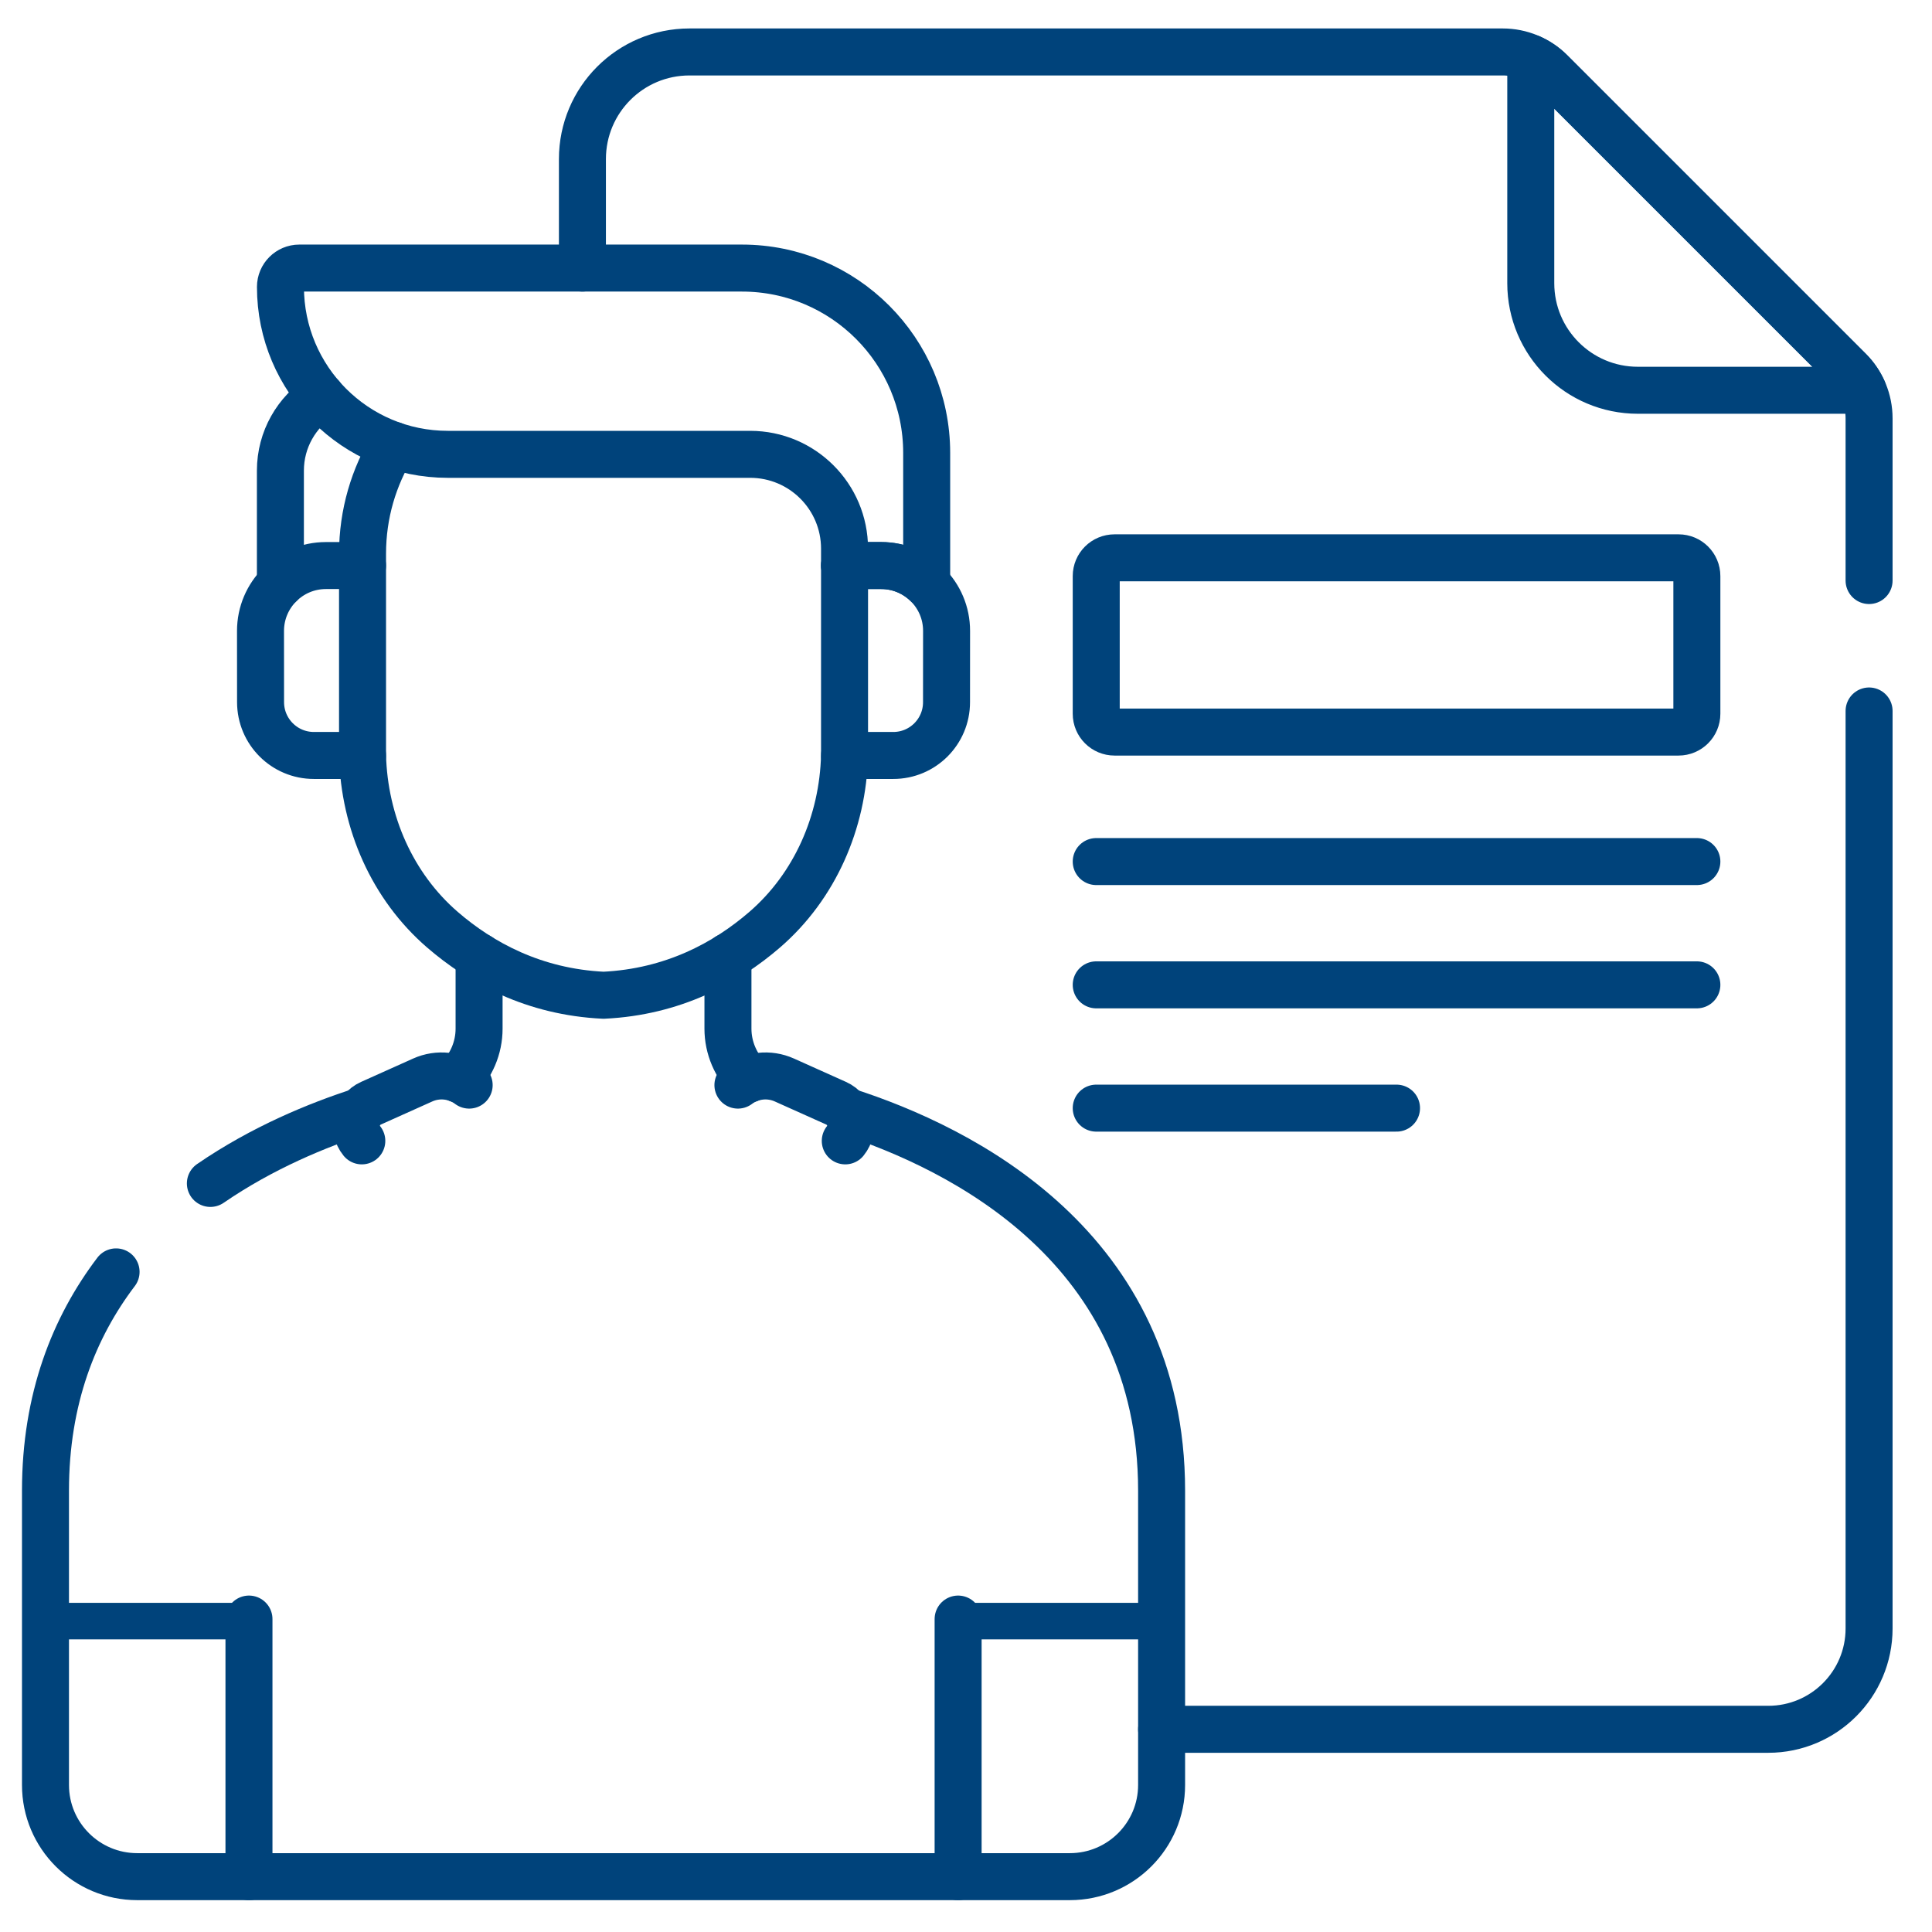 <svg width="37" height="37" viewBox="0 0 37 37" fill="none" xmlns="http://www.w3.org/2000/svg">
<g clip-path="url(#clip0_644_2859)">
<path d="M20.994 16.5H32.497" stroke="#00437B" stroke-width="0.9" stroke-miterlimit="10" stroke-linecap="round" stroke-linejoin="round"/>
<path d="M20.994 18.861H32.497" stroke="#00437B" stroke-width="0.9" stroke-miterlimit="10" stroke-linecap="round" stroke-linejoin="round"/>
<path d="M20.994 21.222H26.745" stroke="#00437B" stroke-width="0.9" stroke-miterlimit="10" stroke-linecap="round" stroke-linejoin="round"/>
<path d="M0.948 31.046L4.632 31.046" stroke="#00437B" stroke-width="0.7" stroke-miterlimit="10" stroke-linecap="round" stroke-linejoin="round"/>
<path d="M18.333 31.046L22.017 31.046" stroke="#00437B" stroke-width="0.7" stroke-miterlimit="10" stroke-linecap="round" stroke-linejoin="round"/>
<path d="M18.349 35.94V31.007" stroke="#00437B" stroke-width="0.9" stroke-miterlimit="10" stroke-linecap="round" stroke-linejoin="round"/>
<path d="M4.768 35.94V31.007" stroke="#00437B" stroke-width="0.9" stroke-miterlimit="10" stroke-linecap="round" stroke-linejoin="round"/>
<path d="M2.223 24.358C1.42 25.417 0.871 26.786 0.871 28.549V34.184C0.871 35.154 1.658 35.94 2.628 35.94H20.489C21.459 35.94 22.246 35.154 22.246 34.184V28.549C22.246 23.892 18.416 21.988 16.199 21.277" stroke="#00437B" stroke-width="0.9" stroke-miterlimit="10" stroke-linecap="round" stroke-linejoin="round"/>
<path d="M6.918 21.277C6.086 21.544 5.027 21.979 4.029 22.664" stroke="#00437B" stroke-width="0.9" stroke-miterlimit="10" stroke-linecap="round" stroke-linejoin="round"/>
<path d="M6.929 21.849C6.736 21.611 6.821 21.255 7.1 21.13L8.096 20.683C8.388 20.552 8.728 20.589 8.985 20.781" stroke="#00437B" stroke-width="0.9" stroke-miterlimit="10" stroke-linecap="round" stroke-linejoin="round"/>
<path d="M16.188 21.849C16.381 21.611 16.296 21.255 16.017 21.13L15.021 20.683C14.729 20.552 14.389 20.589 14.132 20.781" stroke="#00437B" stroke-width="0.9" stroke-miterlimit="10" stroke-linecap="round" stroke-linejoin="round"/>
<path d="M14.347 20.664C14.092 20.413 13.941 20.067 13.941 19.7V18.321" stroke="#00437B" stroke-width="0.9" stroke-miterlimit="10" stroke-linecap="round" stroke-linejoin="round"/>
<path d="M9.175 18.321V19.7C9.175 20.068 9.025 20.413 8.77 20.664" stroke="#00437B" stroke-width="0.9" stroke-miterlimit="10" stroke-linecap="round" stroke-linejoin="round"/>
<path d="M35.415 7.094L29.696 1.375C29.585 1.264 29.456 1.177 29.316 1.113V5.424C29.316 6.556 30.234 7.474 31.367 7.474L35.677 7.474C35.613 7.334 35.526 7.205 35.415 7.094Z" stroke="#00437B" stroke-width="0.9" stroke-miterlimit="10" stroke-linecap="round" stroke-linejoin="round"/>
<path d="M35.795 11.118V8.012C35.795 7.668 35.659 7.338 35.415 7.094L29.696 1.375C29.453 1.132 29.123 0.995 28.779 0.995H13.204C12.072 0.995 11.154 1.913 11.154 3.046V5.134" stroke="#00437B" stroke-width="0.9" stroke-miterlimit="10" stroke-linecap="round" stroke-linejoin="round"/>
<path d="M22.246 33.118H33.864C34.931 33.118 35.795 32.253 35.795 31.187V13.616" stroke="#00437B" stroke-width="0.9" stroke-miterlimit="10" stroke-linecap="round" stroke-linejoin="round"/>
<path d="M32.146 14.02H21.345C21.151 14.02 20.994 13.863 20.994 13.669V11.033C20.994 10.839 21.151 10.683 21.345 10.683H32.146C32.34 10.683 32.497 10.839 32.497 11.033V13.669C32.497 13.863 32.34 14.02 32.146 14.02Z" stroke="#00437B" stroke-width="0.9" stroke-miterlimit="10" stroke-linecap="round" stroke-linejoin="round"/>
<path d="M7.53 8.526C7.158 9.13 6.943 9.841 6.943 10.603V14.468C6.976 15.746 7.511 16.974 8.473 17.805C9.209 18.441 10.228 18.997 11.557 19.06V19.06C11.558 19.06 11.558 19.06 11.559 19.06H11.559C11.559 19.06 11.56 19.06 11.56 19.06V19.06C12.889 18.997 13.908 18.441 14.644 17.805C15.606 16.974 16.142 15.746 16.174 14.468V10.831V10.831" stroke="#00437B" stroke-width="0.9" stroke-miterlimit="10" stroke-linecap="round" stroke-linejoin="round"/>
<path d="M16.174 10.831L16.878 10.831C17.216 10.831 17.522 10.966 17.747 11.184L17.747 8.672C17.746 6.718 16.163 5.134 14.209 5.134H5.732C5.533 5.134 5.371 5.296 5.371 5.495C5.371 7.266 6.806 8.701 8.577 8.701H14.367C15.365 8.701 16.174 9.51 16.174 10.508V10.831Z" stroke="#00437B" stroke-width="0.9" stroke-miterlimit="10" stroke-linecap="round" stroke-linejoin="round"/>
<path d="M6.151 7.59C5.681 7.89 5.37 8.415 5.37 9.014V11.185" stroke="#00437B" stroke-width="0.9" stroke-miterlimit="10" stroke-linecap="round" stroke-linejoin="round"/>
<path d="M6.943 10.831C6.266 10.831 6.24 10.831 6.24 10.831C5.549 10.832 4.989 11.392 4.989 12.083L4.99 13.448C4.991 14.012 5.448 14.468 6.011 14.468L6.943 14.468V14.468" stroke="#00437B" stroke-width="0.9" stroke-miterlimit="10" stroke-linecap="round" stroke-linejoin="round"/>
<path d="M16.174 14.468H16.554L17.106 14.468C17.67 14.469 18.127 14.012 18.127 13.448L18.128 12.083C18.129 11.392 17.569 10.832 16.878 10.831C16.878 10.831 16.388 10.831 16.174 10.831" stroke="#00437B" stroke-width="0.9" stroke-miterlimit="10" stroke-linecap="round" stroke-linejoin="round"/>
</g>
<defs>
<clipPath id="clip0_644_2859">
<rect width="36" height="36" fill="white" transform="translate(0.333 0.468)"/>
</clipPath>
</defs>
</svg>
